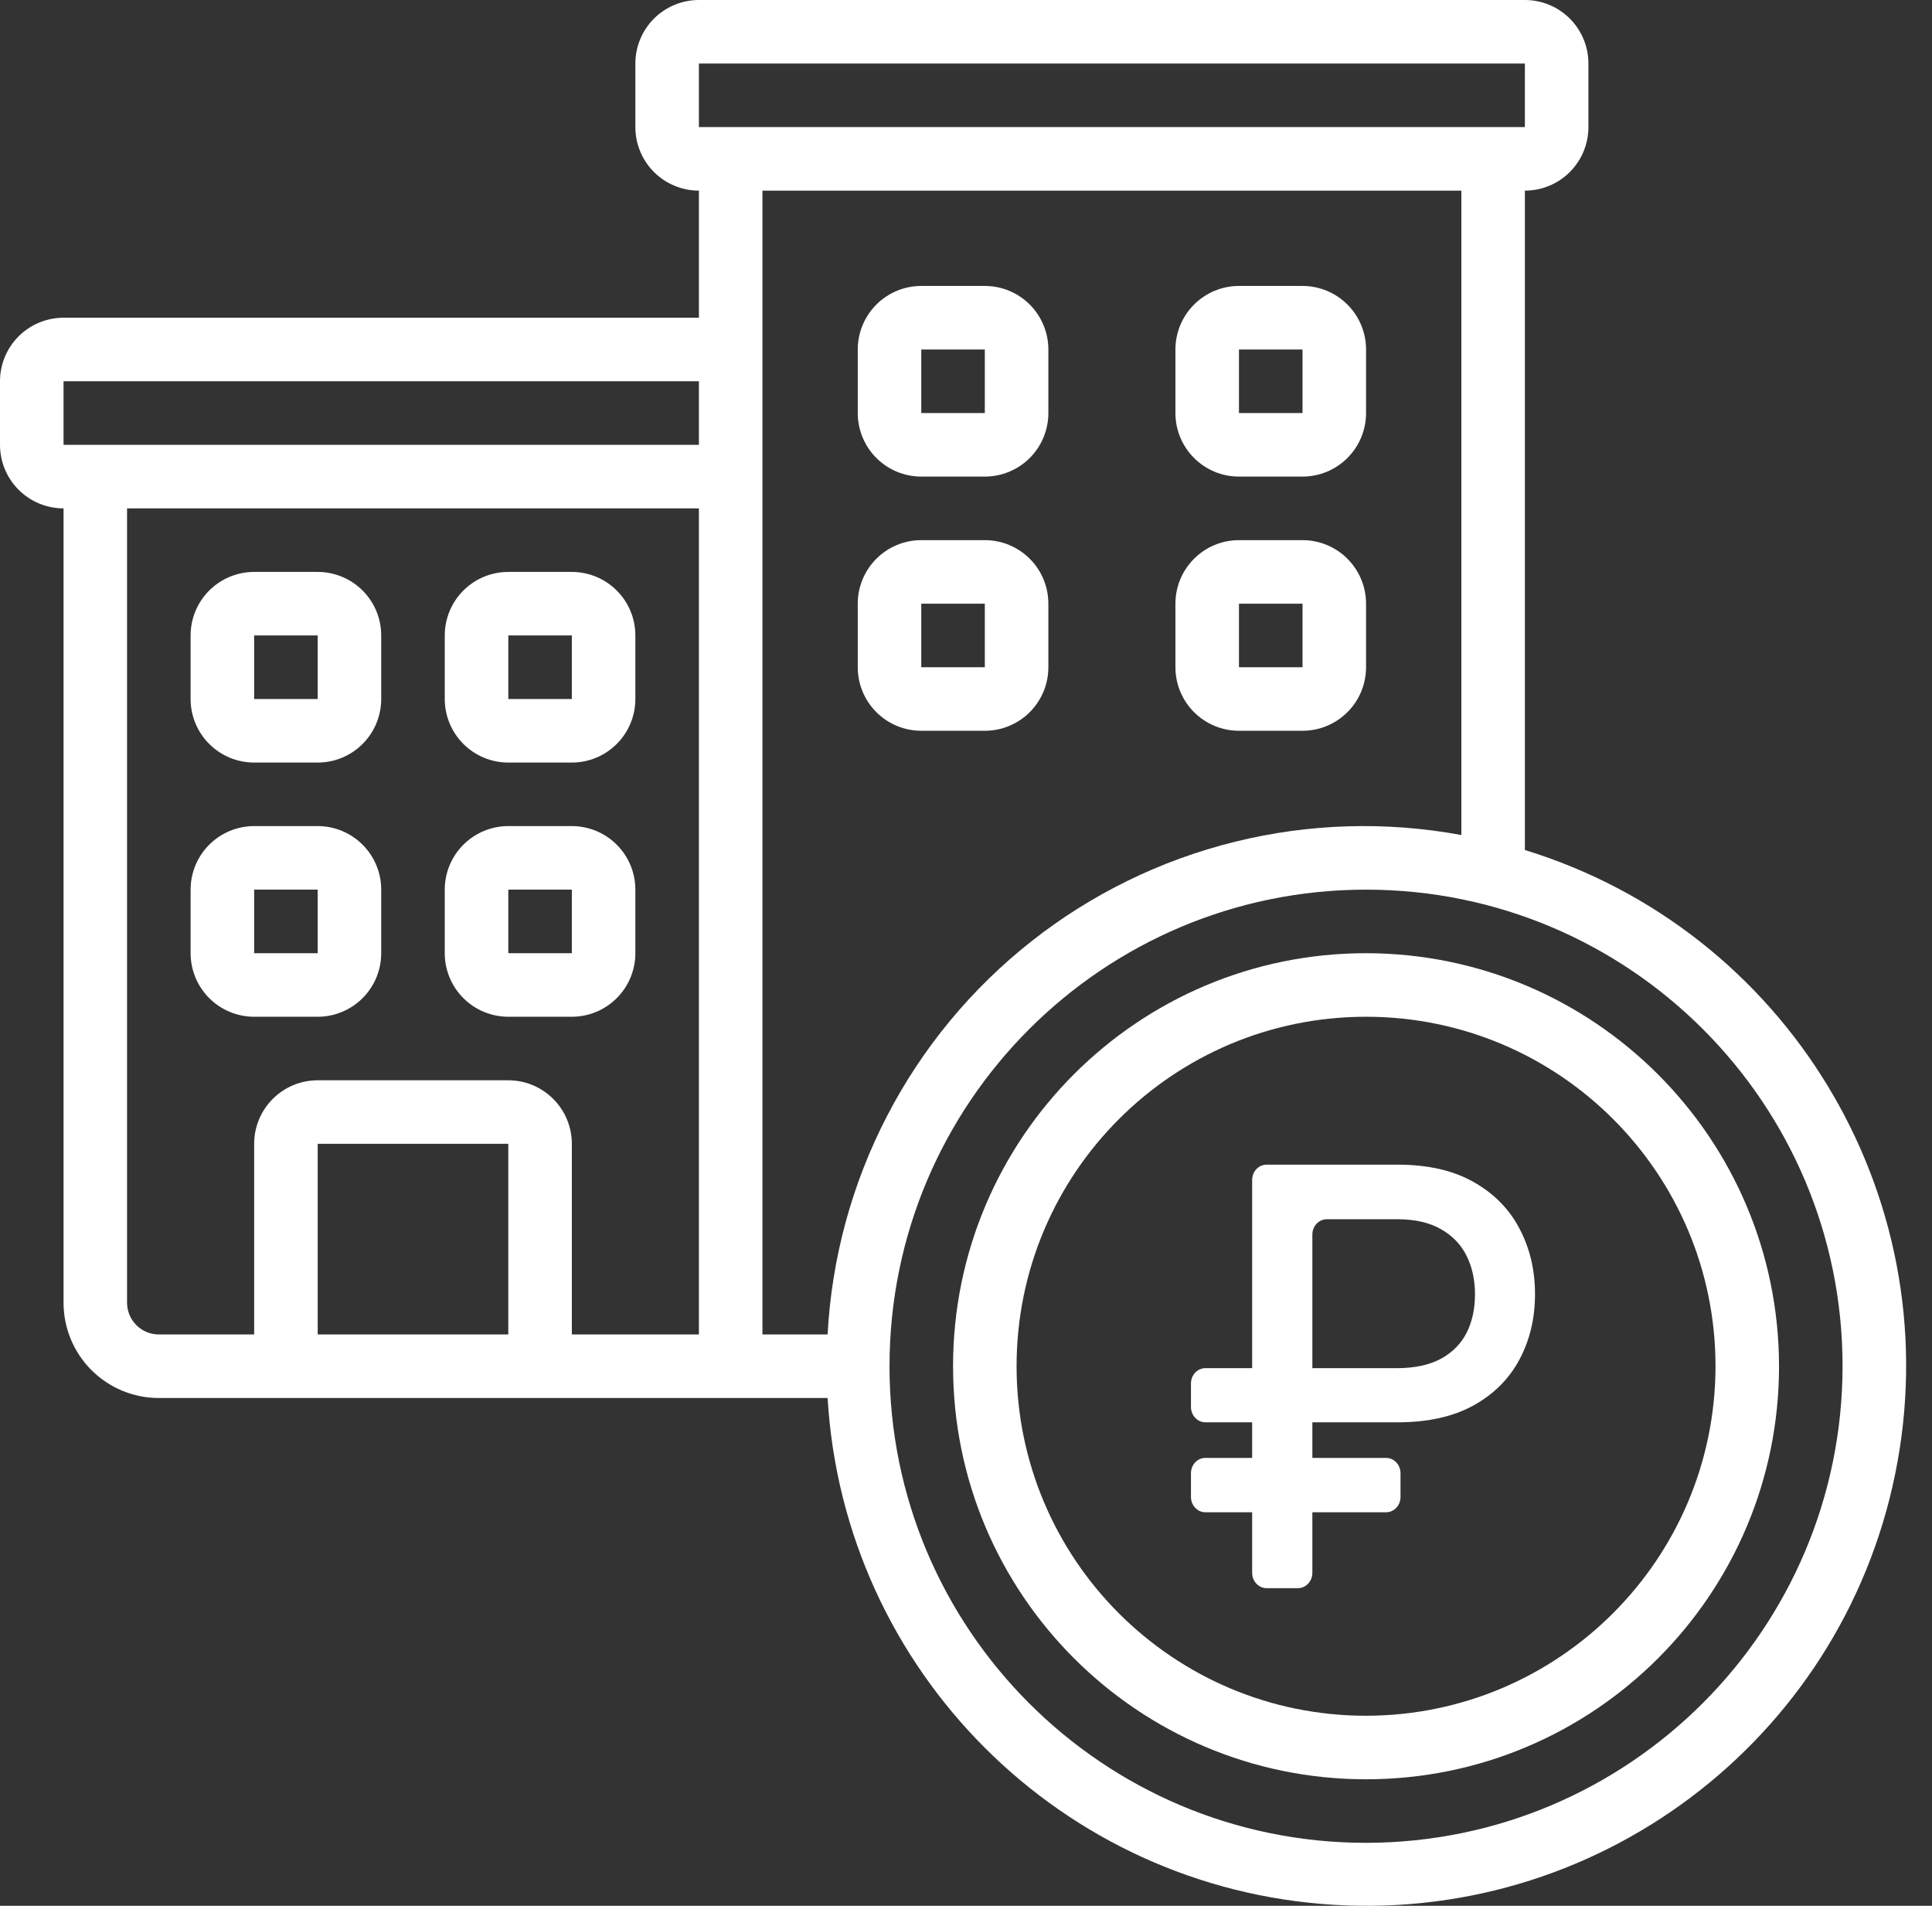 <?xml version="1.0" encoding="UTF-8"?> <svg xmlns="http://www.w3.org/2000/svg" width="73" height="72" viewBox="0 0 73 72" fill="none"><rect x="0" y="0" width="73" height="72" fill="#333333" stroke="none"/> <path d="M51.615 36.011C42.997 36.011 36.011 42.997 36.011 51.616C36.011 60.234 42.997 67.22 51.615 67.22C60.234 67.22 67.22 60.234 67.22 51.616C67.211 43.002 60.229 36.021 51.615 36.011ZM51.615 64.82C44.323 64.82 38.411 58.908 38.411 51.616C38.411 44.324 44.323 38.412 51.615 38.412C58.908 38.412 64.82 44.324 64.82 51.616C64.811 58.904 58.904 64.811 51.615 64.82Z" fill="white"></path> <path d="M57.617 32.113V7.202C58.254 7.202 58.865 6.949 59.315 6.499C59.765 6.049 60.018 5.438 60.018 4.801V2.401C60.018 1.764 59.765 1.153 59.315 0.703C58.865 0.253 58.254 0 57.617 0L26.408 0C25.771 0 25.161 0.253 24.71 0.703C24.26 1.153 24.007 1.764 24.007 2.401V4.801C24.007 5.438 24.26 6.049 24.71 6.499C25.161 6.949 25.771 7.202 26.408 7.202V12.004H2.401C1.764 12.004 1.153 12.257 0.703 12.707C0.253 13.157 0 13.768 0 14.404L0 16.805C0 17.442 0.253 18.052 0.703 18.503C1.153 18.953 1.764 19.206 2.401 19.206V49.215C2.401 50.17 2.78 51.086 3.455 51.761C4.131 52.437 5.047 52.816 6.002 52.816H31.271C31.883 63.123 40.102 71.346 50.408 71.963C60.716 72.581 69.858 65.397 71.695 55.237C73.533 45.077 67.487 35.145 57.617 32.113ZM26.408 2.401H57.617V4.801H26.408V2.401ZM2.401 14.404H26.408V16.805H2.401V14.404ZM4.801 49.215V19.206H26.408V50.415H21.607V43.213C21.607 42.576 21.354 41.966 20.903 41.516C20.453 41.065 19.843 40.812 19.206 40.812H12.004C11.367 40.812 10.756 41.065 10.306 41.516C9.856 41.966 9.603 42.576 9.603 43.213V50.415H6.002C5.683 50.415 5.378 50.289 5.153 50.064C4.928 49.839 4.801 49.533 4.801 49.215ZM12.004 50.415V43.213H19.206V50.415H12.004ZM28.809 18.005V7.202H55.217V31.547C52.379 31.022 49.463 31.109 46.662 31.801C43.86 32.493 41.239 33.775 38.973 35.561C36.706 37.347 34.847 39.595 33.519 42.157C32.191 44.718 31.424 47.534 31.271 50.415H28.809V18.005ZM51.616 69.621C41.672 69.621 33.61 61.559 33.61 51.616C33.61 41.672 41.672 33.61 51.616 33.61C61.559 33.61 69.621 41.672 69.621 51.616C69.609 61.555 61.555 69.609 51.616 69.621Z" fill="white"></path> <path d="M9.603 38.412H12.004C12.64 38.412 13.251 38.159 13.701 37.708C14.151 37.258 14.404 36.648 14.404 36.011V33.61C14.404 32.973 14.151 32.363 13.701 31.913C13.251 31.462 12.64 31.209 12.004 31.209H9.603C8.966 31.209 8.356 31.462 7.905 31.913C7.455 32.363 7.202 32.973 7.202 33.61V36.011C7.202 36.648 7.455 37.258 7.905 37.708C8.356 38.159 8.966 38.412 9.603 38.412ZM9.603 33.61H12.004V36.011H9.603V33.61ZM19.206 38.412H21.607C22.243 38.412 22.854 38.159 23.304 37.708C23.754 37.258 24.007 36.648 24.007 36.011V33.61C24.007 32.973 23.754 32.363 23.304 31.913C22.854 31.462 22.243 31.209 21.607 31.209H19.206C18.569 31.209 17.958 31.462 17.508 31.913C17.058 32.363 16.805 32.973 16.805 33.61V36.011C16.805 36.648 17.058 37.258 17.508 37.708C17.958 38.159 18.569 38.412 19.206 38.412ZM19.206 33.61H21.607V36.011H19.206V33.61ZM9.603 28.809H12.004C12.64 28.809 13.251 28.556 13.701 28.105C14.151 27.655 14.404 27.045 14.404 26.408V24.007C14.404 23.37 14.151 22.76 13.701 22.31C13.251 21.859 12.64 21.607 12.004 21.607H9.603C8.966 21.607 8.356 21.859 7.905 22.31C7.455 22.76 7.202 23.37 7.202 24.007V26.408C7.202 27.045 7.455 27.655 7.905 28.105C8.356 28.556 8.966 28.809 9.603 28.809ZM9.603 24.007H12.004V26.408H9.603V24.007ZM19.206 28.809H21.607C22.243 28.809 22.854 28.556 23.304 28.105C23.754 27.655 24.007 27.045 24.007 26.408V24.007C24.007 23.37 23.754 22.76 23.304 22.31C22.854 21.859 22.243 21.607 21.607 21.607H19.206C18.569 21.607 17.958 21.859 17.508 22.31C17.058 22.76 16.805 23.37 16.805 24.007V26.408C16.805 27.045 17.058 27.655 17.508 28.105C17.958 28.556 18.569 28.809 19.206 28.809ZM19.206 24.007H21.607V26.408H19.206V24.007ZM34.81 27.608H37.211C37.848 27.608 38.459 27.355 38.909 26.905C39.359 26.455 39.612 25.844 39.612 25.208V22.807C39.612 22.17 39.359 21.559 38.909 21.109C38.459 20.659 37.848 20.406 37.211 20.406H34.81C34.174 20.406 33.563 20.659 33.113 21.109C32.663 21.559 32.41 22.17 32.41 22.807V25.208C32.41 25.844 32.663 26.455 33.113 26.905C33.563 27.355 34.174 27.608 34.81 27.608ZM34.81 22.807H37.211V25.208H34.81V22.807ZM46.814 27.608H49.215C49.852 27.608 50.462 27.355 50.912 26.905C51.363 26.455 51.616 25.844 51.616 25.208V22.807C51.616 22.17 51.363 21.559 50.912 21.109C50.462 20.659 49.852 20.406 49.215 20.406H46.814C46.177 20.406 45.567 20.659 45.117 21.109C44.666 21.559 44.413 22.17 44.413 22.807V25.208C44.413 25.844 44.666 26.455 45.117 26.905C45.567 27.355 46.177 27.608 46.814 27.608ZM46.814 22.807H49.215V25.208H46.814V22.807ZM34.81 18.005H37.211C37.848 18.005 38.459 17.753 38.909 17.302C39.359 16.852 39.612 16.241 39.612 15.605V13.204C39.612 12.567 39.359 11.957 38.909 11.506C38.459 11.056 37.848 10.803 37.211 10.803H34.81C34.174 10.803 33.563 11.056 33.113 11.506C32.663 11.957 32.41 12.567 32.41 13.204V15.605C32.41 16.241 32.663 16.852 33.113 17.302C33.563 17.753 34.174 18.005 34.81 18.005ZM34.81 13.204H37.211V15.605H34.81V13.204ZM46.814 18.005H49.215C49.852 18.005 50.462 17.753 50.912 17.302C51.363 16.852 51.616 16.241 51.616 15.605V13.204C51.616 12.567 51.363 11.957 50.912 11.506C50.462 11.056 49.852 10.803 49.215 10.803H46.814C46.177 10.803 45.567 11.056 45.117 11.506C44.666 11.957 44.413 12.567 44.413 13.204V15.605C44.413 16.241 44.666 16.852 45.117 17.302C45.567 17.753 46.177 18.005 46.814 18.005ZM46.814 13.204H49.215V15.605H46.814V13.204Z" fill="white"></path> <path d="M52.807 53.734H45.547C45.245 53.734 45 53.475 45 53.155V52.266C45 51.947 45.245 51.688 45.547 51.688H52.778C53.447 51.688 54.002 51.57 54.44 51.336C54.878 51.096 55.203 50.768 55.415 50.352C55.627 49.93 55.732 49.445 55.732 48.898C55.732 48.357 55.627 47.872 55.415 47.445C55.203 47.018 54.88 46.682 54.447 46.438C54.014 46.188 53.467 46.062 52.807 46.062H50.134C49.832 46.062 49.587 46.322 49.587 46.641V59.421C49.587 59.741 49.342 60 49.04 60H47.859C47.557 60 47.312 59.741 47.312 59.421V44.579C47.312 44.259 47.557 44 47.859 44H52.807C53.955 44 54.913 44.219 55.681 44.656C56.454 45.094 57.032 45.682 57.416 46.422C57.806 47.161 58 47.984 58 48.891C58 49.807 57.803 50.633 57.409 51.367C57.02 52.096 56.439 52.675 55.666 53.102C54.898 53.523 53.945 53.734 52.807 53.734ZM52.371 55.078C52.673 55.078 52.918 55.337 52.918 55.657V56.554C52.918 56.874 52.673 57.133 52.371 57.133H45.547C45.245 57.133 45 56.874 45 56.554V55.657C45 55.337 45.245 55.078 45.547 55.078H52.371Z" fill="white"></path> </svg> 